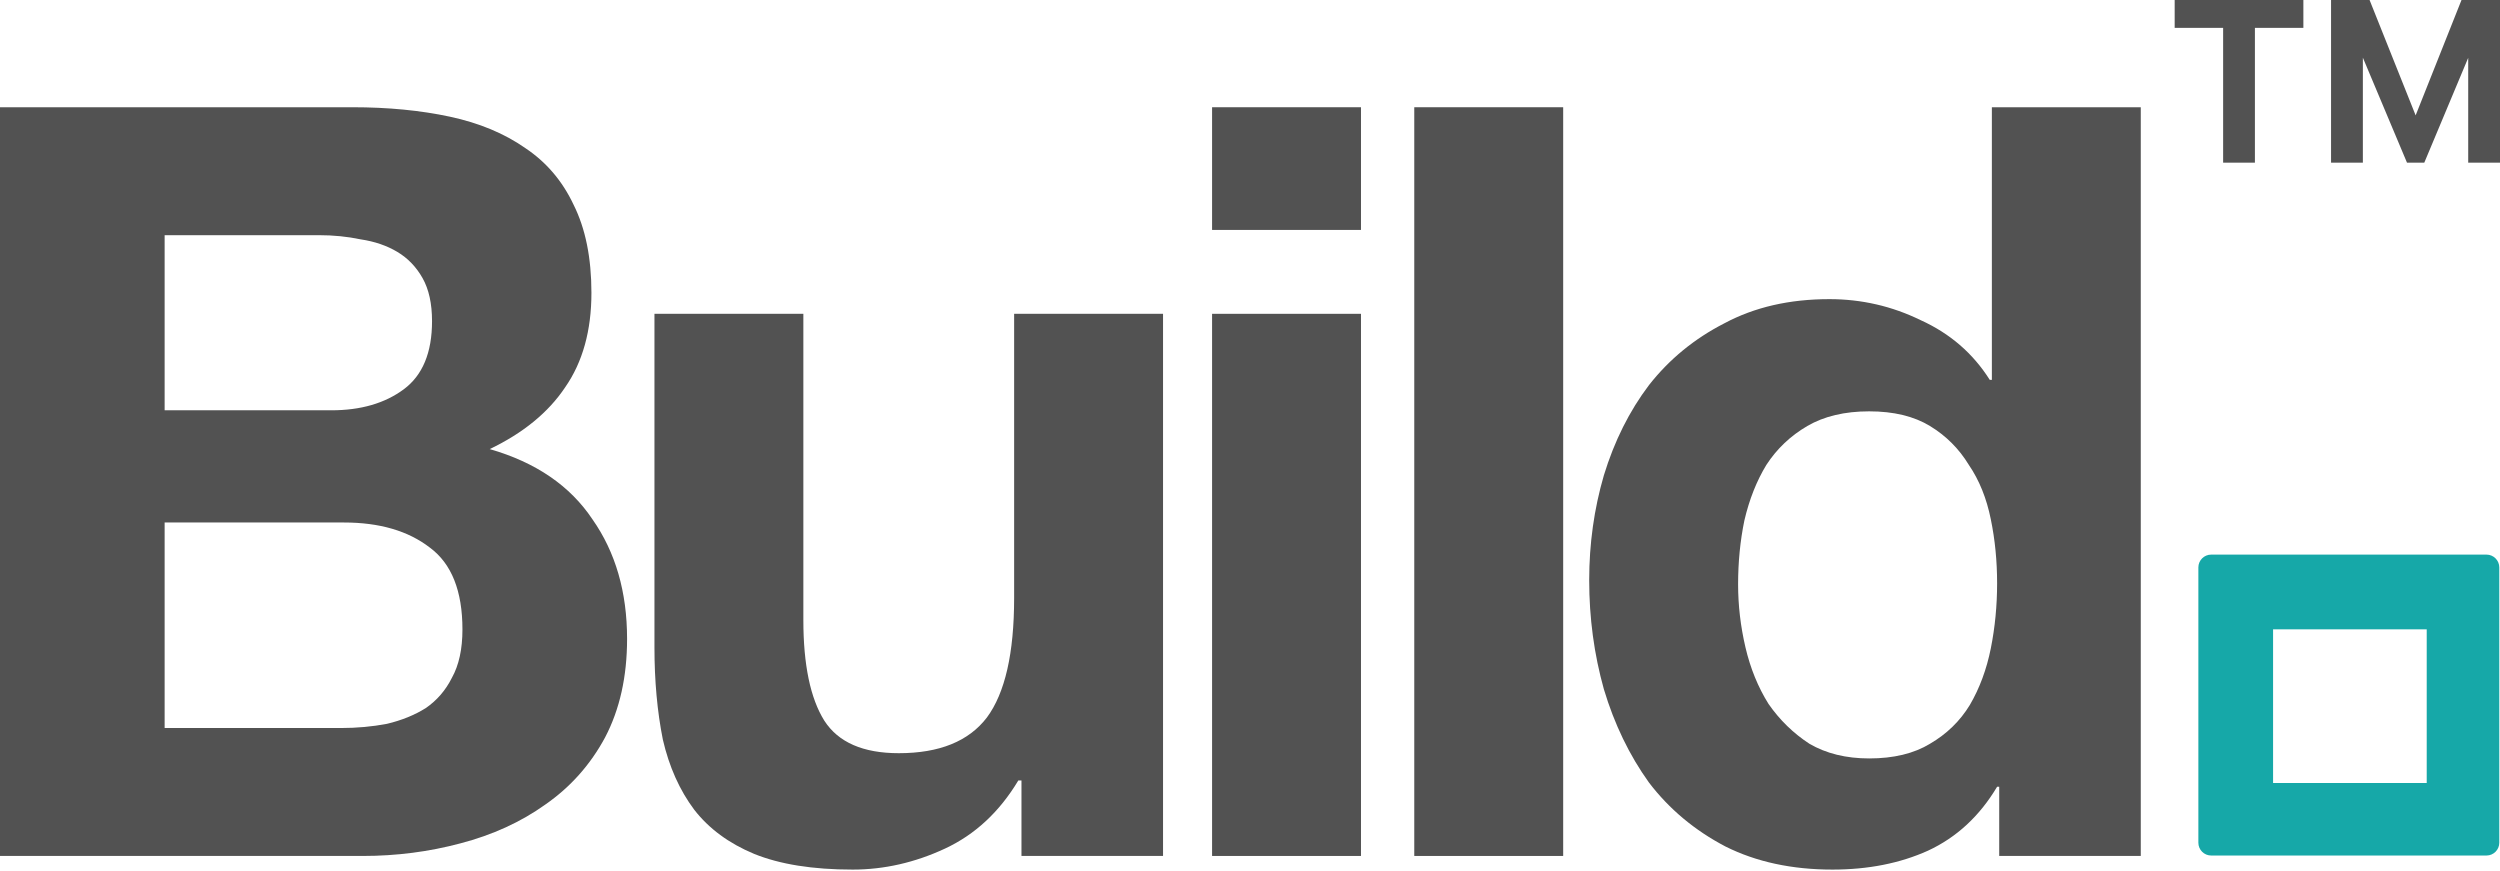 <svg width="1119" height="390" viewBox="0 0 1119 390" fill="none" xmlns="http://www.w3.org/2000/svg">
<g clip-path="url(#clip0_2785_1235)">
<path fill-rule="evenodd" clip-rule="evenodd" d="M983.988 377.201C983.988 380.366 986.554 382.932 989.72 382.932H1112.95C1116.11 382.932 1118.68 380.366 1118.68 377.201V253.974C1118.68 250.808 1116.11 248.242 1112.95 248.242H989.72C986.554 248.242 983.988 250.808 983.988 253.974V377.201ZM1017.43 281.685V350.463H1086.2V281.685H1017.43Z" fill="#16A8A8"/>
<path d="M73.69 183.647H148.32C161.462 183.647 172.257 180.518 180.706 174.259C189.154 168.001 193.379 157.832 193.379 143.751C193.379 135.928 191.971 129.513 189.154 124.507C186.338 119.5 182.583 115.589 177.89 112.772C173.196 109.956 167.72 108.079 161.462 107.14C155.517 105.888 149.258 105.263 142.687 105.263H73.69V183.647ZM0 48H157.707C173.665 48 188.216 49.408 201.358 52.224C214.5 55.041 225.765 59.734 235.152 66.305C244.54 72.564 251.737 81.012 256.743 91.651C262.063 102.29 264.722 115.432 264.722 131.078C264.722 147.975 260.811 162.056 252.988 173.321C245.478 184.585 234.214 193.816 219.194 201.013C239.846 206.959 255.179 217.441 265.192 232.461C275.518 247.168 280.681 265.003 280.681 285.968C280.681 302.866 277.395 317.572 270.824 330.089C264.253 342.292 255.335 352.306 244.07 360.128C233.118 367.951 220.445 373.74 206.052 377.495C191.971 381.25 177.42 383.127 162.401 383.127H0V48ZM73.69 325.865H152.544C159.741 325.865 166.625 325.239 173.196 323.987C179.767 322.423 185.556 320.076 190.563 316.947C195.569 313.505 199.48 308.967 202.297 303.335C205.426 297.703 206.99 290.506 206.99 281.744C206.99 264.534 202.14 252.331 192.44 245.134C182.74 237.624 169.91 233.869 153.952 233.869H73.69V325.865Z" fill="#525252"/>
<path d="M520.576 383.127H457.212V349.333H455.804C447.355 363.414 436.403 373.583 422.948 379.842C409.493 386.1 395.725 389.229 381.644 389.229C363.808 389.229 349.101 386.882 337.524 382.188C326.259 377.495 317.341 370.924 310.77 362.475C304.199 353.714 299.505 343.231 296.689 331.028C294.186 318.511 292.934 304.743 292.934 289.723V140.465H359.584V277.52C359.584 297.546 362.713 312.566 368.971 322.579C375.229 332.279 386.338 337.129 402.296 337.129C420.445 337.129 433.587 331.81 441.723 321.171C449.859 310.219 453.926 292.383 453.926 267.663V140.465H520.576V383.127Z" fill="#525252"/>
<path d="M609.177 102.916H542.527V48H609.177V102.916ZM542.527 140.465H609.177V383.127H542.527V140.465Z" fill="#525252"/>
<path d="M633.027 48H699.677V383.127H633.027V48Z" fill="#525252"/>
<path d="M893.907 261.092C893.907 251.079 892.968 241.535 891.091 232.461C889.213 223.073 885.928 214.938 881.234 208.054C876.854 200.857 871.065 195.068 863.868 190.687C856.671 186.306 847.596 184.116 836.644 184.116C825.693 184.116 816.462 186.306 808.952 190.687C801.442 195.068 795.34 200.857 790.647 208.054C786.266 215.251 782.98 223.543 780.79 232.93C778.912 242.005 777.974 251.548 777.974 261.561C777.974 270.949 779.069 280.336 781.259 289.723C783.45 299.111 786.892 307.559 791.585 315.069C796.592 322.266 802.694 328.211 809.891 332.905C817.401 337.286 826.318 339.476 836.644 339.476C847.596 339.476 856.671 337.286 863.868 332.905C871.378 328.524 877.323 322.735 881.704 315.539C886.084 308.029 889.213 299.58 891.091 290.193C892.968 280.805 893.907 271.105 893.907 261.092ZM894.846 352.149H893.907C886.084 365.291 875.758 374.835 862.929 380.78C850.413 386.413 836.175 389.229 820.217 389.229C802.068 389.229 786.109 385.787 772.341 378.903C758.573 371.706 747.152 362.162 738.078 350.272C729.316 338.068 722.589 324.144 717.895 308.498C713.514 292.853 711.324 276.581 711.324 259.684C711.324 243.413 713.514 227.767 717.895 212.747C722.589 197.415 729.316 183.96 738.078 172.382C747.152 160.804 758.417 151.573 771.872 144.689C785.327 137.492 800.973 133.894 818.809 133.894C833.202 133.894 846.814 137.023 859.643 143.281C872.786 149.227 883.112 158.145 890.622 170.035H891.56V48H958.21V383.127H894.846V352.149Z" fill="#525252"/>
<path d="M1077.37 72.809L1046.77 0H1060.62L1081.24 51.639L1101.77 0H1115.61L1085.11 72.809H1077.37ZM1043.38 72.809V0H1057.62V72.809H1043.38ZM1104.77 72.809V0H1119V72.809H1104.77ZM995.071 72.809V6.331H1009.3V72.809H995.071ZM973.383 12.465V0H1030.99V12.465H973.383Z" fill="#525252"/>
</g>
<defs>
<clipPath id="clip0_2785_1235">
<rect width="1119" height="390" fill="white"/>
</clipPath>
</defs>
</svg>
